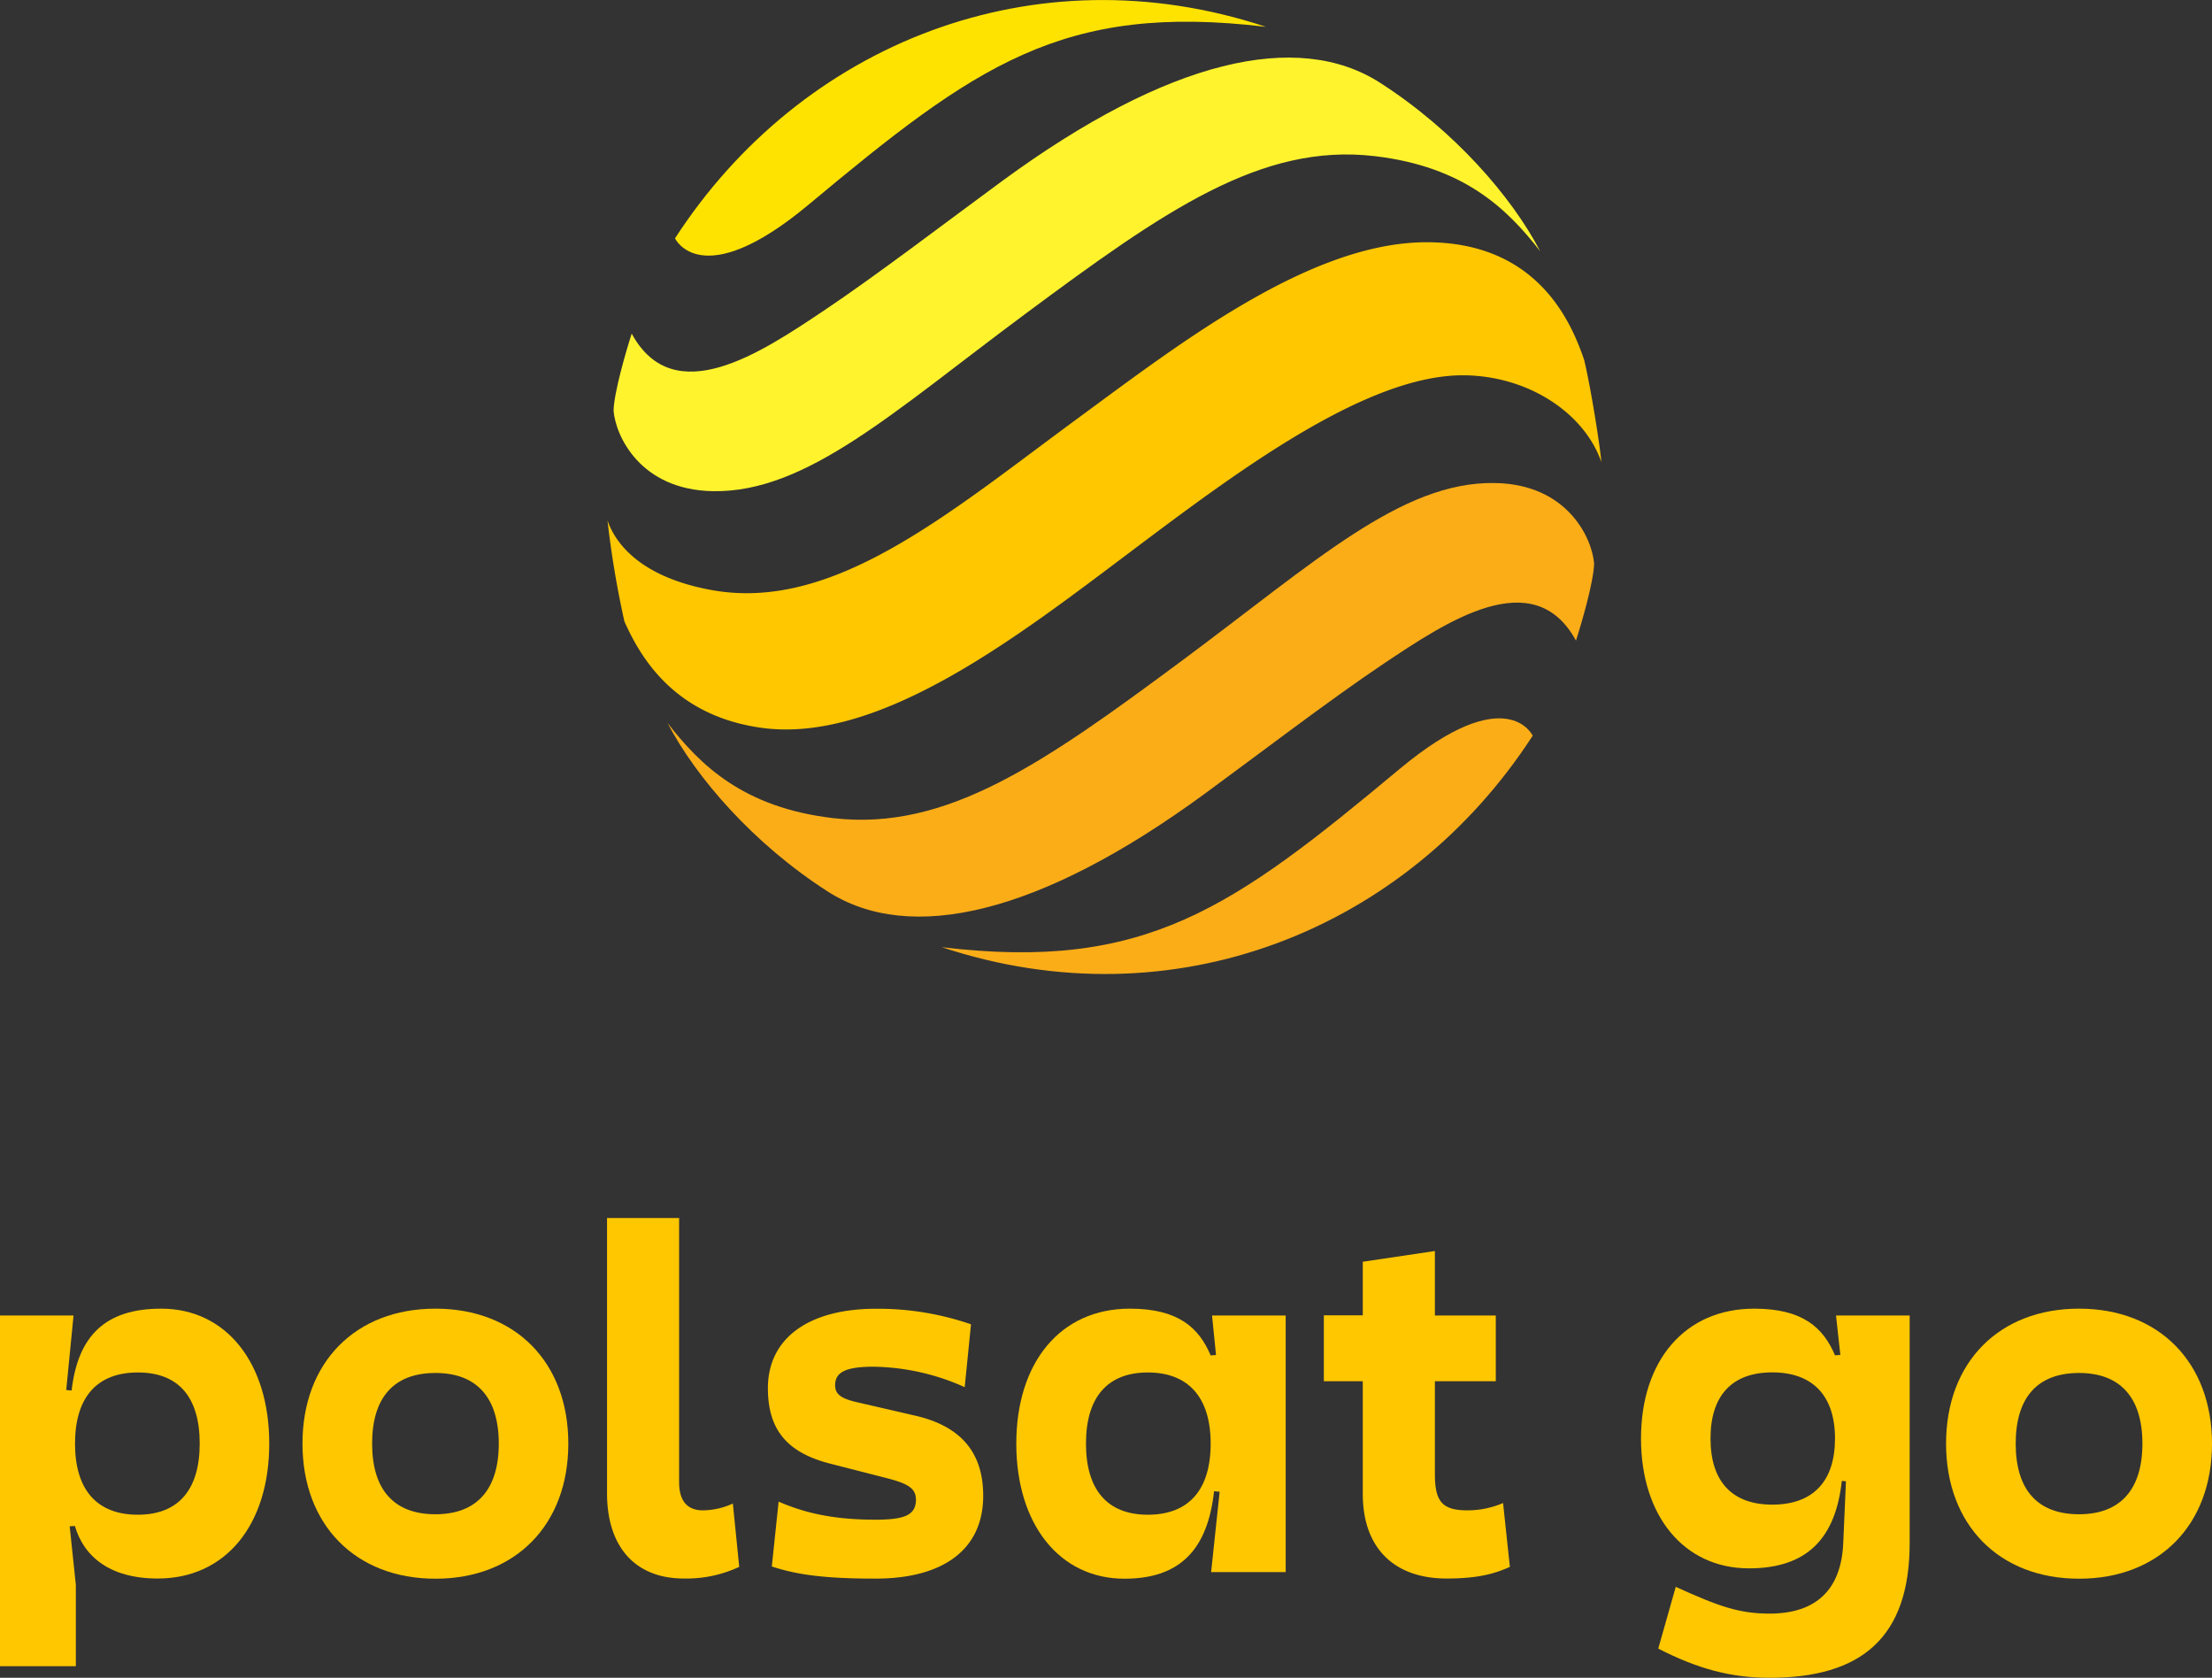 <svg xmlns="http://www.w3.org/2000/svg" viewBox="0 0 480.6 364.44"><rect x="0" y="0" width="480.6" height="364.44" fill="#333333" stroke="none"/><defs><style>.cls-1{fill:#ffc700;}.cls-2{fill:#ffe300;}.cls-3{fill:#fff32d;}.cls-4{fill:#fbad18;}</style></defs><g id="Capa_2" data-name="Capa 2"><path class="cls-1" d="M125.55,403.34c-12.17,0-18.1,5.92-19.47,17.78l-1.17-.11,1.59-16.19h-16V481H107V463.34l-1.34-12.72,1.13-.08c1.9,6.56,7.51,11.42,18,11.42,14.82,0,24.23-11.74,24.23-29.31S139.63,403.34,125.55,403.34Zm-5.08,44.76c-8.89,0-13.65-5.4-13.65-15.45s4.76-15.45,13.65-15.45,13.44,5.4,13.44,15.45S129.26,448.1,120.47,448.1Z" transform="translate(-90.52 -119.08)"/><path class="cls-1" d="M185.13,403.34c-17.36,0-28.89,11.64-28.89,29.31S167.77,462,185.13,462,214,450.32,214,432.65,202.49,403.34,185.13,403.34Zm0,44.66c-9,0-13.76-5.3-13.76-15.35s4.76-15.34,13.76-15.34,13.76,5.39,13.76,15.34S194.13,448,185.13,448Z" transform="translate(-90.52 -119.08)"/><path class="cls-1" d="M542.23,403.34c-17.35,0-28.89,11.64-28.89,29.31S524.88,462,542.23,462s28.89-11.64,28.89-29.31S559.59,403.34,542.23,403.34Zm0,44.66c-9,0-13.76-5.3-13.76-15.35s4.77-15.34,13.76-15.34S556,422.7,556,432.65,551.23,448,542.23,448Z" transform="translate(-90.52 -119.08)"/><path class="cls-1" d="M243.26,447.15c-3.49,0-5.19-2.12-5.19-6.14V383.65H222.41v59.79c0,11.43,5.93,18.52,16.72,18.52a27.24,27.24,0,0,0,12-2.53l-1.38-13.76A16,16,0,0,1,243.26,447.15Z" transform="translate(-90.52 -119.08)"/><path class="cls-1" d="M289.53,426.62l-12.38-2.86c-3.91-.85-5.18-1.8-5.18-3.81,0-2.86,2.43-4,8.36-4a49.89,49.89,0,0,1,19.79,4.44l1.37-13.65a62.08,62.08,0,0,0-20.63-3.38c-14.71,0-23.5,6.45-23.5,17.25,0,9,4.13,14,13.55,16.4l12.38,3.17c4.87,1.27,6.24,2.33,6.24,4.77-.1,3.17-2.33,4.23-8.78,4.23-8.26,0-14.71-1.16-21.06-3.92l-1.48,14.08c5.71,1.9,12.06,2.64,22.54,2.64,14.6,0,23.39-6.24,23.39-18C304.14,435.19,299.9,429.05,289.53,426.62Z" transform="translate(-90.52 -119.08)"/><path class="cls-1" d="M354.72,413.4l-1.16.1c-2.54-6-7-10.16-17.57-10.16-15.13,0-24.66,11.74-24.66,29.31S320.75,462,334.83,462c12.17,0,18.09-6.45,19.47-19l1.21.11-1.85,17.45h16.2V404.82h-16Zm-14.81,34.7c-8.79,0-13.44-5.4-13.44-15.45s4.65-15.45,13.44-15.45,13.65,5.4,13.65,15.45S348.8,448.1,339.91,448.1Z" transform="translate(-90.52 -119.08)"/><path class="cls-1" d="M409.37,447.15c-5.4,0-7.09-1.8-7.09-7.83V419.1h13.23V404.82H402.28v-14l-15.67,2.33v11.64h-8.46V419.1h8.46v24.45c0,12.07,7.09,18.41,18.21,18.41,6.66,0,10.37-1,13.75-2.53l-1.48-13.87A19.64,19.64,0,0,1,409.37,447.15Z" transform="translate(-90.52 -119.08)"/><path class="cls-1" d="M490.37,413.39l-1.16.09c-2.54-6-7-10.14-17.54-10.14-15.1,0-24.61,11.3-24.61,28.2s9.4,28.21,23.45,28.21c12.57,0,18.81-6.44,20.18-19l.9.09L491,454.26c-.43,10.14-5.92,15.32-16,15.32-6.65,0-11.09-1.59-20.39-5.81l-3.8,13.41c8.66,4.44,15.85,6.34,24.19,6.34,19.87,0,30.43-8.66,30.43-29.26V404.82h-16Zm-14.79,32.52c-8.77,0-13.42-5.07-13.42-14.37s4.65-14.36,13.42-14.36,13.63,5.07,13.63,14.36S484.46,445.91,475.58,445.91Z" transform="translate(-90.52 -119.08)"/><path class="cls-1" d="M400.28,171.7c-25.21.11-53.39,21.94-75.86,38.45-27.9,20.5-52.91,42-79.45,37.07-14.25-2.63-20.41-9.21-22.46-15.08a209.47,209.47,0,0,0,3.67,21.91c3.42,7.66,10.69,20.4,29.62,23.1,25.78,3.68,56.11-20,80.54-38.36,22.93-17.24,51.18-38.43,72.35-38.19,13.84.16,26,8.1,29.76,18.84-.37-4.1-2.33-16.3-3.73-22.14C432,189.32,424.72,171.6,400.28,171.7Z" transform="translate(-90.52 -119.08)"/><path class="cls-2" d="M266.12,163.6c36.28-30.25,55.19-44,99.45-38.69-50.37-16.69-101,3.68-128.39,45.94C237.18,170.85,242.83,183,266.12,163.6Z" transform="translate(-90.52 -119.08)"/><path class="cls-3" d="M245.42,225.77c20.31.35,39.13-17.18,67.88-38.52,30.21-22.42,51.25-37.14,75.86-34.26,19.5,2.28,28.84,11.47,36,20.67-6.18-11.86-18.66-26.24-34.79-36.6-17.87-11.48-46-5.12-82,21.26-11.16,8.17-27.36,20.55-38.85,28.23-13.58,9.08-32.56,21.88-41.75,5-1.35,4.18-3.85,12.88-3.94,16.73C224.26,213.75,229.62,225.5,245.42,225.77Z" transform="translate(-90.52 -119.08)"/><path class="cls-4" d="M394.59,286.13c-36.29,30.25-55.19,44-99.45,38.69,50.37,16.7,101-3.67,128.39-45.94C423.53,278.88,417.88,266.71,394.59,286.13Z" transform="translate(-90.52 -119.08)"/><path class="cls-4" d="M415.28,224c-20.3-.35-39.12,17.19-67.87,38.52-30.21,22.42-51.25,37.14-75.86,34.27-19.5-2.28-28.85-11.47-36-20.67,6.18,11.85,18.66,26.24,34.78,36.59,17.87,11.48,46,5.12,82-21.26,11.16-8.17,27.36-20.55,38.84-28.22,13.59-9.08,32.57-21.89,41.76-5,1.34-4.17,3.85-12.87,3.94-16.73C436.45,236,431.08,224.23,415.28,224Z" transform="translate(-90.52 -119.08)"/></g></svg>